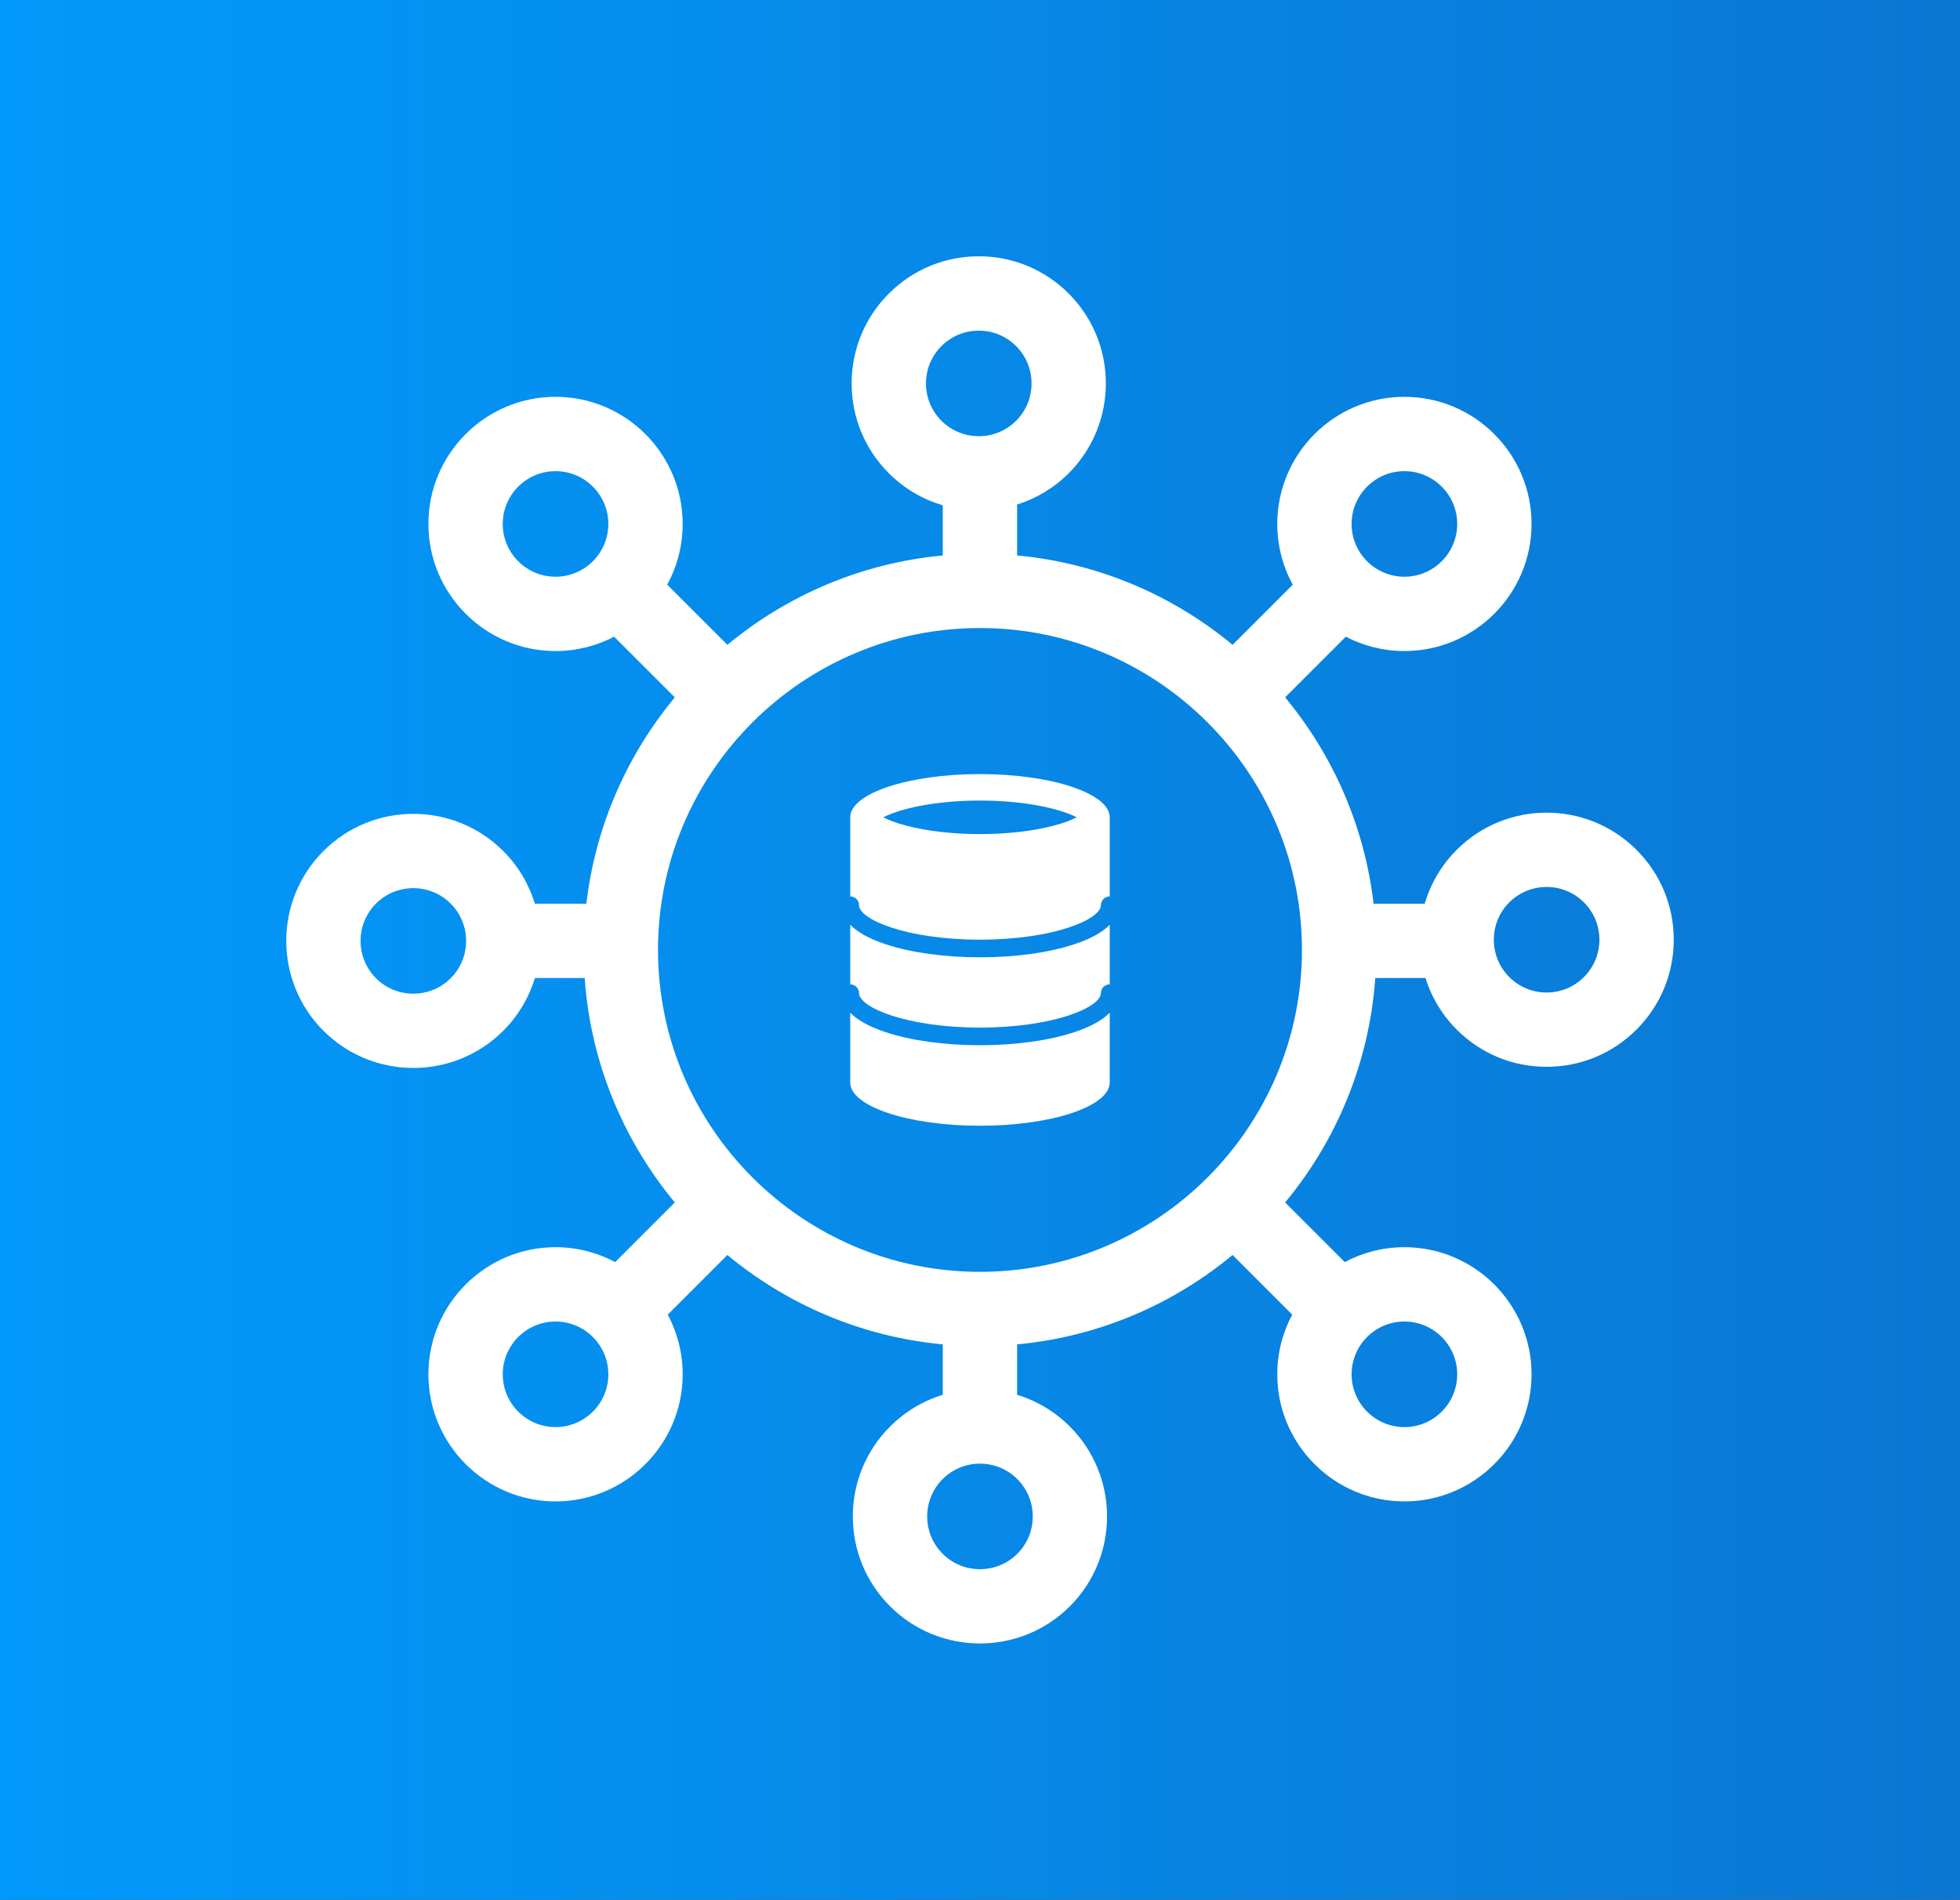 <?xml version="1.0" encoding="UTF-8"?><svg xmlns="http://www.w3.org/2000/svg" width="481.019" height="466.342" xmlns:xlink="http://www.w3.org/1999/xlink" viewBox="0 0 481.019 466.342"><rect x="0" y="0" width="481.019" height="466.342" fill="#333333" stroke="none"/><defs><linearGradient id="b" x1="500.105" y1="233.171" x2="-19.09" y2="233.171" gradientUnits="userSpaceOnUse"><stop offset="0" stop-color="#0c75d1"/><stop offset="1" stop-color="#019bfd"/></linearGradient></defs><g id="a"><rect x="-19.09" y="-18.504" width="519.196" height="503.351" fill="url(#b)" stroke-width="0"/></g><g id="c"><path d="m401.625,208.611c-12.165-12.164-31.96-12.168-44.124,0l-.001.001c-3.815,3.815-6.432,8.381-7.854,13.226h-12.547c-2.23-19.113-10.018-36.552-21.707-50.65l14.897-14.897c4.306,2.246,9.193,3.523,14.376,3.523,17.205,0,31.202-13.997,31.202-31.202s-13.997-31.201-31.202-31.201-31.201,13.997-31.201,31.201c0,5.395,1.377,10.475,3.798,14.906l-14.77,14.769c-14.643-12.142-32.892-20.075-52.877-21.941v-12.494c4.633-1.457,8.992-4.009,12.657-7.673,12.165-12.166,12.165-31.96,0-44.125-5.893-5.893-13.729-9.139-22.063-9.139s-16.17,3.246-22.062,9.139c-5.894,5.893-9.14,13.728-9.14,22.063s3.246,16.17,9.139,22.063c.001.001,0-.001.001,0,3.815,3.815,8.38,6.432,13.225,7.854v12.315c-19.978,1.869-38.221,9.801-52.86,21.939l-14.77-14.77c2.42-4.431,3.798-9.511,3.798-14.906,0-17.204-13.996-31.201-31.201-31.201s-31.202,13.997-31.202,31.201,13.997,31.202,31.202,31.202c5.183,0,10.07-1.278,14.376-3.523l14.897,14.897c-11.689,14.097-19.477,31.537-21.707,50.649h-12.638c-1.441-4.736-4.025-9.195-7.763-12.934-12.164-12.164-31.959-12.168-44.124,0l-.001.001c-12.164,12.165-12.164,31.96.001,44.125,6.083,6.082,14.072,9.124,22.062,9.124s15.98-3.042,22.063-9.124c3.743-3.742,6.329-8.208,7.769-12.95h12.216c1.469,20.85,9.535,39.907,22.124,55.089l-14.639,14.639c-4.367-2.33-9.348-3.655-14.634-3.655-17.205,0-31.202,13.996-31.202,31.201s13.997,31.202,31.202,31.202,31.201-13.997,31.201-31.202c0-5.292-1.329-10.279-3.663-14.65l14.635-14.635c14.639,12.139,32.882,20.071,52.86,21.94v12.381c-4.832,1.471-9.259,4.115-12.932,7.788-5.894,5.893-9.14,13.728-9.14,22.063s3.246,16.17,9.139,22.063c.001.001,0-.001.001,0,6.083,6.082,14.072,9.124,22.061,9.123,7.989,0,15.981-3.042,22.064-9.123,12.165-12.166,12.165-31.96,0-44.125-3.677-3.677-8.111-6.323-12.95-7.793v-12.374c19.985-1.866,38.234-9.799,52.878-21.941l14.635,14.634c-2.335,4.371-3.664,9.358-3.664,14.65,0,17.205,13.997,31.202,31.201,31.202s31.202-13.997,31.202-31.202-13.997-31.201-31.202-31.201c-5.286,0-10.266,1.326-14.634,3.655l-14.639-14.638c12.589-15.182,20.655-34.24,22.124-55.09h12.31c1.457,4.632,4.009,8.992,7.674,12.656,5.893,5.893,13.729,9.139,22.063,9.139s16.17-3.246,22.062-9.139c5.894-5.893,9.14-13.728,9.14-22.063s-3.246-16.17-9.139-22.063Zm-291.021,31.52c-5.052,5.053-13.274,5.052-18.326.001-5.052-5.053-5.052-13.276,0-18.329v.001c5.052-5.052,13.276-5.052,18.326,0,5.053,5.052,5.053,13.275,0,18.327Zm234.06-124.476c7.146,0,12.959,5.813,12.959,12.959s-5.814,12.959-12.959,12.959-12.959-5.814-12.959-12.959,5.813-12.959,12.959-12.959Zm-113.619-12.373c-2.447-2.448-3.795-5.702-3.795-9.163s1.349-6.715,3.796-9.164c2.448-2.447,5.702-3.795,9.163-3.795s6.715,1.349,9.163,3.796c5.053,5.052,5.053,13.274.001,18.326-5.054,5.052-13.277,5.052-18.327,0h-.001Zm-107.665,25.332c0-7.146,5.814-12.959,12.959-12.959s12.959,5.813,12.959,12.959-5.813,12.959-12.959,12.959-12.959-5.814-12.959-12.959Zm12.959,221.7c-7.146,0-12.959-5.814-12.959-12.959s5.814-12.959,12.959-12.959,12.959,5.813,12.959,12.959-5.813,12.959-12.959,12.959Zm113.327,31.09c-5.054,5.052-13.277,5.052-18.327,0h-.001c-2.447-2.448-3.795-5.702-3.795-9.163s1.349-6.715,3.796-9.164c2.448-2.447,5.702-3.795,9.163-3.795s6.715,1.349,9.163,3.796c5.053,5.052,5.053,13.274.001,18.326Zm94.998-57.008c7.146,0,12.959,5.813,12.959,12.959s-5.814,12.959-12.959,12.959-12.959-5.814-12.959-12.959,5.813-12.959,12.959-12.959Zm-104.162-12.197c-43.571,0-79.019-35.448-79.019-79.019s35.448-79.018,79.019-79.018,79.019,35.448,79.019,79.018-35.448,79.019-79.019,79.019Zm148.223-72.36c-2.448,2.447-5.702,3.795-9.163,3.795s-6.715-1.349-9.163-3.796c-5.052-5.052-5.052-13.274,0-18.327v.001c5.053-5.052,13.277-5.052,18.326,0,2.448,2.448,3.796,5.702,3.796,9.163s-1.349,6.715-3.796,9.164Z" fill="#fff" stroke-width="0"/><path d="m263.703,231.77c-6.229,2.076-14.469,3.22-23.201,3.22s-16.972-1.144-23.201-3.22c-4.366-1.455-7.043-3.123-8.642-4.764v14.622c1.196,0,2.165.97,2.165,2.165,0,3.445,11.561,8.449,29.677,8.449s29.678-5.004,29.678-8.449c0-1.196.969-2.165,2.165-2.165v-14.622c-1.599,1.642-4.276,3.309-8.642,4.764Z" fill="#fff" stroke-width="0"/><path d="m263.703,253.352c-6.229,2.076-14.469,3.22-23.201,3.22s-16.972-1.143-23.201-3.22c-4.366-1.455-7.043-3.123-8.642-4.764v17.14c0,5.862,14.256,10.614,31.843,10.614s31.843-4.752,31.843-10.614v-17.14c-1.599,1.642-4.276,3.309-8.642,4.764Z" fill="#fff" stroke-width="0"/><path d="m208.659,220.045c1.196 0,2.165.97,2.165,2.165,0,3.445,11.561,8.449,29.677,8.449s29.678-5.004,29.678-8.449c0-1.196.969-2.165,2.165-2.165v-19.417c0-5.862-14.257-10.614-31.843-10.614s-31.843,4.752-31.843,10.614c0,.056.01.111.013.166-.003-.055-.013-.11-.013-.166v19.416Zm13.857-21.491c5.046-1.319,11.434-2.045,17.986-2.045s12.939.726,17.986,2.045c2.678.7,4.539,1.447,5.767,2.074-1.228.627-3.09,1.374-5.767,2.074-5.046,1.318-11.434,2.045-17.986,2.045s-12.939-.726-17.986-2.045c-2.678-.7-4.539-1.447-5.767-2.074,1.228-.627,3.09-1.374,5.767-2.074Z" fill="#fff" stroke-width="0"/></g></svg>